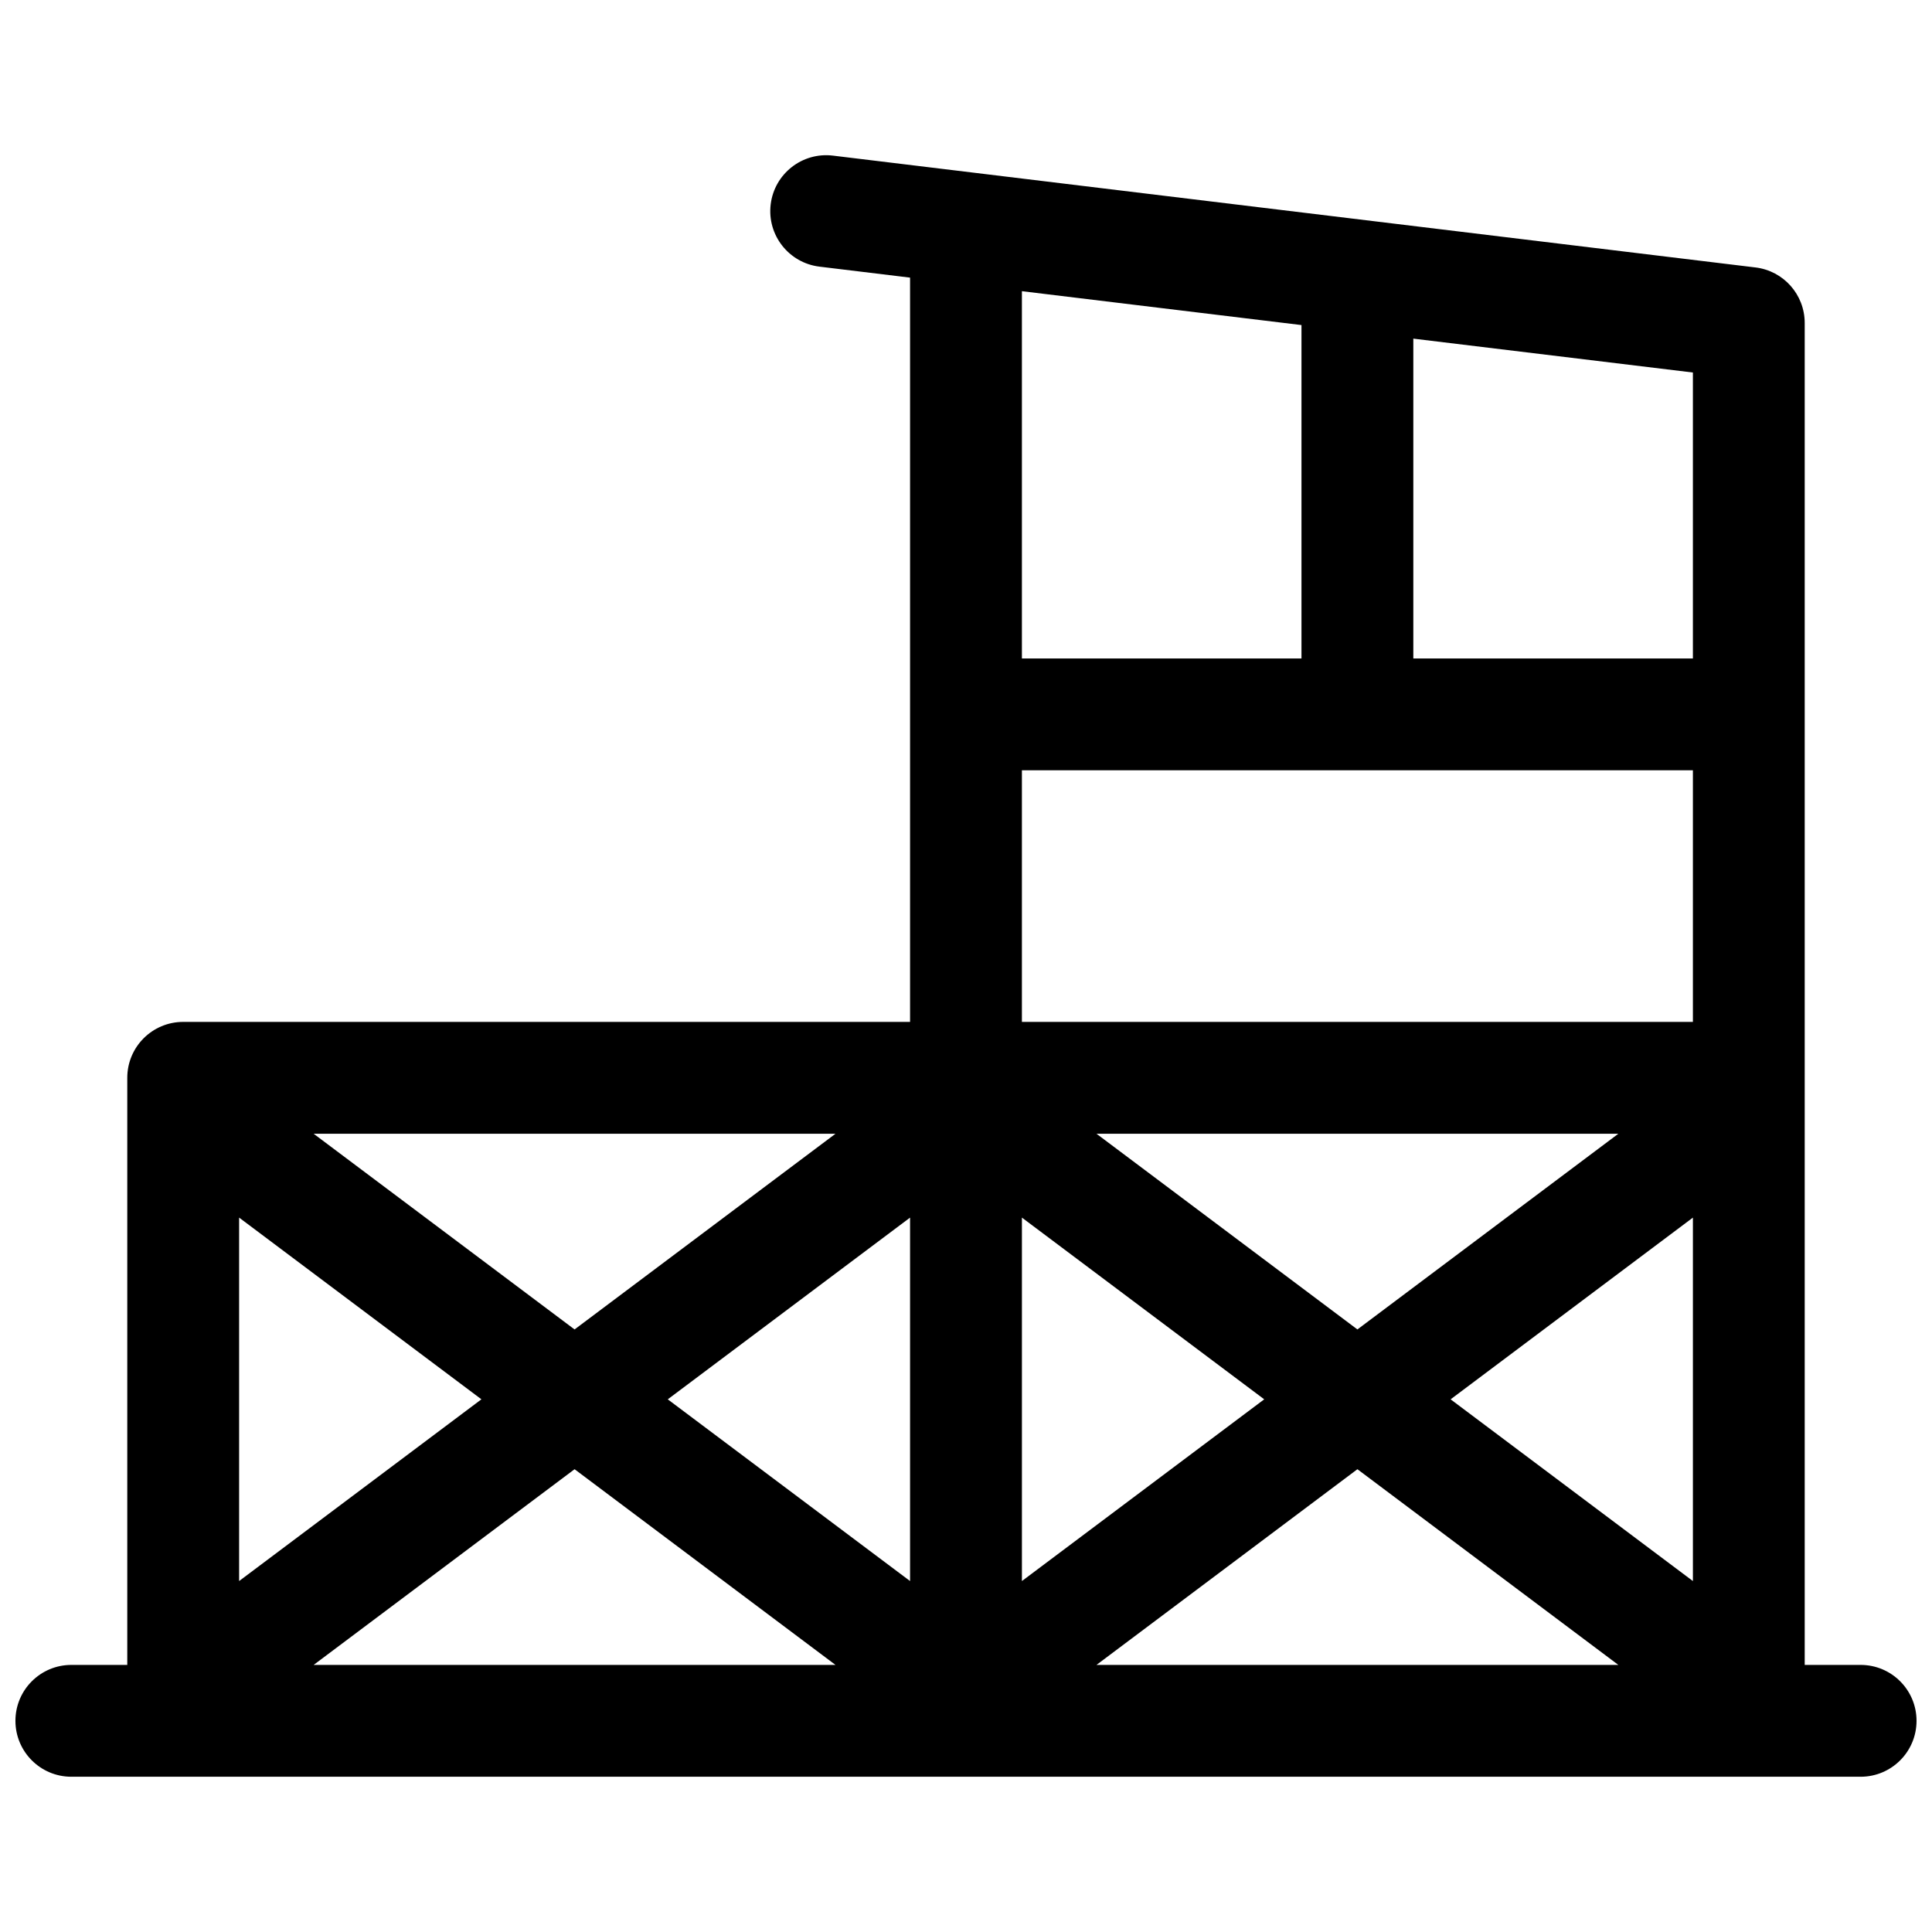 <?xml version="1.0" encoding="UTF-8"?>
<!-- Uploaded to: SVG Repo, www.svgrepo.com, Generator: SVG Repo Mixer Tools -->
<svg width="800px" height="800px" version="1.1" viewBox="144 144 512 512" xmlns="http://www.w3.org/2000/svg">
 <defs>
  <clipPath id="a">
   <path d="m148.09 185h503.81v430h-503.81z"/>
  </clipPath>
 </defs>
 <g clip-path="url(#a)">
  <path d="m177.73 585.22v-155.59c0-8.184 6.633-14.816 14.816-14.816h192.63v-197.24l-24.008-2.91c-8.125-0.984-13.914-8.371-12.93-16.496 0.984-8.121 8.371-13.91 16.496-12.926l244.5 29.637c7.438 0.902 13.031 7.215 13.031 14.711v355.63h14.82c8.184 0 14.816 6.633 14.816 14.816 0 8.184-6.633 14.82-14.816 14.82h-474.18c-8.184 0-14.816-6.637-14.816-14.82 0-8.184 6.633-14.816 14.816-14.816zm237.09-22.227 64.211-48.16-64.211-48.156zm158.06 22.227-69.152-51.863-69.148 51.863zm19.758-118.54-64.211 48.156 64.211 48.16zm-158.06-22.227 69.148 51.863 69.152-51.863zm-227.21 118.54 64.211-48.16-64.211-48.156zm158.05 22.227-69.148-51.863-69.152 51.863zm19.758-118.54-64.211 48.156 64.211 48.16zm-158.06-22.227 69.152 51.863 69.148-51.863zm187.7-96.316v66.68h177.82v-66.68zm74.09-117.99-74.09-8.98v97.332h74.09zm103.73 12.574-74.09-8.98v84.758h74.09z"/>
 </g>
</svg>